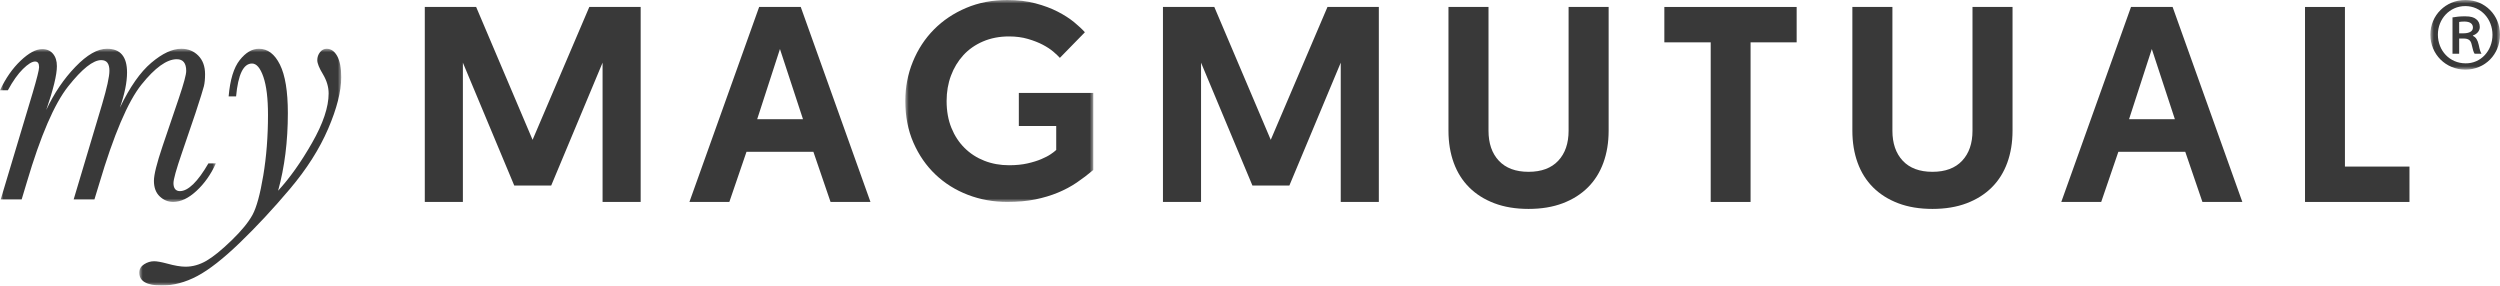 <?xml version="1.0" encoding="UTF-8"?>
<svg width="359px" height="41px" viewBox="0 0 359 41" version="1.1" xmlns="http://www.w3.org/2000/svg" xmlns:xlink="http://www.w3.org/1999/xlink">
    <title>Group 29</title>
    <defs>
        <polygon id="path-1" points="0 0 31 0 31 22 0 22"></polygon>
        <polygon id="path-3" points="0 0 29 0 29 34 0 34"></polygon>
        <polygon id="path-5" points="0 0 27 0 27 29 0 29"></polygon>
        <polygon id="path-7" points="0 0 10 0 10 10 0 10"></polygon>
    </defs>
    <g id="Profile:-Landing-Page-Q1-(=)" stroke="none" stroke-width="1" fill="none" fill-rule="evenodd">
        <g id="Tablet-–-Landing-Page-/-PO-/-Admin-" transform="translate(-60, -159)">
            <g id="Group-9" transform="translate(60, 108)">
                <g id="Group-29" transform="translate(0, 51)">
                    <g id="Group-3" transform="translate(0, 7)">
                        <mask id="mask-2" fill="white">
                            <use xlink:href="#path-1"></use>
                        </mask>
                        <g id="Clip-2"></g>
                        <path d="M29.923,16.468 L31,16.468 C30.282,18.048 29.351,19.366 28.206,20.42 C27.062,21.473 25.946,22 24.861,22 C24.141,22 23.503,21.736 22.943,21.21 C22.383,20.683 22.103,19.935 22.103,18.967 C22.103,18.1 22.513,16.451 23.332,14.021 L25.687,7.087 C26.389,5.014 26.74,3.714 26.74,3.186 C26.74,2.626 26.628,2.205 26.401,1.924 C26.177,1.644 25.838,1.504 25.386,1.504 C23.949,1.504 22.258,2.72 20.313,5.149 C18.366,7.58 16.34,12.338 14.235,19.425 L13.558,21.643 L10.576,21.643 L14.66,7.979 C15.362,5.6 15.713,3.994 15.713,3.161 C15.713,2.651 15.617,2.269 15.424,2.013 C15.233,1.759 14.936,1.632 14.536,1.632 C13.365,1.632 11.787,2.885 9.799,5.392 C7.809,7.898 5.83,12.483 3.859,19.145 L3.108,21.643 L0.1,21.643 L4.687,6.348 C5.304,4.257 5.613,3.025 5.613,2.651 C5.613,2.379 5.567,2.176 5.476,2.039 C5.384,1.904 5.238,1.835 5.037,1.835 C4.602,1.835 4.023,2.192 3.295,2.906 C2.569,3.62 1.845,4.64 1.128,5.965 L-6.90132661e-05,5.965 C0.802,4.249 1.787,2.834 2.957,1.721 C4.126,0.607 5.163,0.051 6.065,0.051 C6.716,0.051 7.23,0.272 7.605,0.713 C7.983,1.156 8.17,1.751 8.17,2.498 C8.17,3.739 7.66,5.837 6.641,8.795 C7.76,6.398 9.155,4.334 10.826,2.6 C12.496,0.866 14.009,0 15.362,0 C16.331,0 17.054,0.285 17.529,0.854 C18.007,1.423 18.244,2.277 18.244,3.416 C18.244,4.81 17.901,6.492 17.217,8.464 C18.636,5.506 20.139,3.357 21.728,2.013 C23.315,0.671 24.751,0 26.038,0 C27.006,0 27.818,0.327 28.469,0.981 C29.121,1.636 29.447,2.524 29.447,3.645 C29.447,4.342 29.393,4.916 29.284,5.366 C29.175,5.817 28.77,7.112 28.068,9.253 L26.113,14.99 C25.311,17.318 24.91,18.755 24.91,19.298 C24.91,19.672 24.99,19.956 25.148,20.152 C25.308,20.347 25.537,20.445 25.838,20.445 C26.422,20.445 27.057,20.114 27.743,19.451 C28.427,18.788 29.154,17.793 29.923,16.468" id="Fill-1" fill="#393939" mask="url(#mask-2)"></path>
                    </g>
                    <g id="Group-6" transform="translate(20, 7)">
                        <mask id="mask-4" fill="white">
                            <use xlink:href="#path-3"></use>
                        </mask>
                        <g id="Clip-5"></g>
                        <path d="M13.902,6.846 L12.832,6.846 C13.036,4.455 13.566,2.716 14.424,1.629 C15.281,0.543 16.201,0 17.186,0 C18.441,0 19.448,0.762 20.203,2.286 C20.958,3.811 21.336,6.13 21.336,9.245 C21.336,13.304 20.868,17.017 19.936,20.385 C21.599,18.583 23.224,16.293 24.812,13.514 C26.399,10.735 27.192,8.37 27.192,6.416 C27.192,5.49 26.92,4.572 26.377,3.663 C25.834,2.771 25.562,2.097 25.562,1.642 C25.562,1.205 25.694,0.821 25.956,0.492 C26.221,0.164 26.538,0 26.912,0 C27.523,0 28.023,0.346 28.415,1.036 C28.804,1.727 29,2.746 29,4.092 C29,6.113 28.377,8.576 27.128,11.48 C25.881,14.385 24.051,17.265 21.641,20.12 C19.231,22.974 16.834,25.551 14.448,27.849 C12.065,30.148 10.018,31.747 8.313,32.649 C6.606,33.549 4.914,34 3.234,34 C1.079,34 0,33.385 0,32.156 C0,31.651 0.229,31.25 0.687,30.956 C1.146,30.661 1.629,30.514 2.138,30.514 C2.53,30.514 3.141,30.623 3.972,30.843 C5.059,31.145 5.95,31.297 6.645,31.297 C7.663,31.297 8.661,31.015 9.638,30.451 C10.613,29.886 11.818,28.91 13.253,27.521 C14.687,26.131 15.692,24.902 16.269,23.833 C16.846,22.763 17.36,20.882 17.809,18.188 C18.259,15.493 18.484,12.597 18.484,9.498 C18.484,7.14 18.263,5.322 17.822,4.042 C17.381,2.762 16.837,2.122 16.193,2.122 C14.953,2.122 14.19,3.696 13.902,6.846" id="Fill-4" fill="#393939" mask="url(#mask-4)"></path>
                    </g>
                    <polygon id="Fill-7" fill="#393939" points="76.479 20.08 84.624 1 92 1 92 29 86.529 29 86.529 9 79.154 26.641 73.845 26.641 66.47 9 66.47 29 61 29 61 1 68.375 1"></polygon>
                    <path d="M112.001,7.04 L108.731,17.12 L115.31,17.12 L112.001,7.04 Z M107.196,21.8 L104.733,29 L99,29 L109.013,1 L114.988,1 L125,29 L119.267,29 L116.804,21.8 L107.196,21.8 Z" id="Fill-9" fill="#393939"></path>
                    <g id="Group-13" transform="translate(130, 0)">
                        <mask id="mask-6" fill="white">
                            <use xlink:href="#path-5"></use>
                        </mask>
                        <g id="Clip-12"></g>
                        <path d="M14.65,-0 C16.13,-0 17.476,0.16 18.686,0.479 C19.897,0.799 20.966,1.198 21.895,1.677 C22.823,2.156 23.61,2.663 24.255,3.195 C24.901,3.729 25.412,4.208 25.788,4.633 L22.197,8.309 C21.982,8.069 21.673,7.776 21.27,7.429 C20.865,7.084 20.361,6.751 19.755,6.431 C19.15,6.112 18.437,5.832 17.616,5.592 C16.795,5.352 15.887,5.232 14.892,5.232 C13.52,5.232 12.275,5.473 11.16,5.952 C10.043,6.431 9.101,7.09 8.334,7.929 C7.567,8.768 6.975,9.747 6.559,10.865 C6.141,11.984 5.933,13.195 5.933,14.5 C5.933,15.938 6.161,17.224 6.619,18.355 C7.076,19.487 7.709,20.452 8.516,21.251 C9.323,22.05 10.271,22.663 11.36,23.088 C12.451,23.515 13.627,23.728 14.892,23.728 C15.887,23.728 16.77,23.641 17.536,23.468 C18.303,23.295 18.968,23.088 19.533,22.849 C20.098,22.609 20.556,22.37 20.905,22.129 C21.255,21.89 21.511,21.691 21.673,21.53 L21.673,18.095 L16.304,18.095 L16.304,13.342 L27,13.342 L27,24.407 C26.247,25.046 25.459,25.645 24.638,26.204 C23.818,26.764 22.909,27.25 21.915,27.662 C20.919,28.075 19.829,28.401 18.646,28.641 C17.461,28.881 16.13,29 14.65,29 C12.659,29 10.775,28.661 9,27.982 C7.225,27.303 5.67,26.331 4.338,25.066 C3.007,23.801 1.951,22.277 1.17,20.492 C0.39,18.708 0,16.711 0,14.5 C0,12.502 0.364,10.619 1.091,8.848 C1.816,7.077 2.826,5.539 4.117,4.234 C5.408,2.93 6.948,1.897 8.738,1.139 C10.527,0.379 12.497,-0 14.65,-0" id="Fill-11" fill="#393939" mask="url(#mask-6)"></path>
                    </g>
                    <polygon id="Fill-14" fill="#393939" points="182.48 20.08 190.625 1 198 1 198 29 192.53 29 192.53 9 185.154 26.641 179.846 26.641 172.47 9 172.47 29 167 29 167 1 174.375 1"></polygon>
                    <path d="M219.5,30 C217.651,30 216.013,29.729 214.586,29.187 C213.159,28.644 211.955,27.885 210.977,26.909 C209.999,25.933 209.257,24.753 208.754,23.371 C208.251,21.987 208,20.456 208,18.775 L208,1 L213.75,1 L213.75,18.775 C213.75,20.591 214.246,22.028 215.238,23.086 C216.231,24.143 217.651,24.672 219.5,24.672 C221.348,24.672 222.769,24.143 223.761,23.086 C224.753,22.028 225.25,20.591 225.25,18.775 L225.25,1 L231,1 L231,18.775 C231,20.456 230.747,21.987 230.245,23.371 C229.742,24.753 229.001,25.933 228.023,26.909 C227.044,27.885 225.841,28.644 224.414,29.187 C222.986,29.729 221.348,30 219.5,30" id="Fill-16" fill="#393939"></path>
                    <polygon id="Fill-18" fill="#393939" points="245.657 6.08 239 6.08 239 1 258 1 258 6.08 251.382 6.08 251.382 29 245.657 29"></polygon>
                    <path d="M277.5,30 C275.651,30 274.013,29.729 272.586,29.187 C271.159,28.644 269.956,27.885 268.977,26.909 C267.999,25.933 267.257,24.753 266.755,23.371 C266.251,21.987 266,20.456 266,18.775 L266,1 L271.75,1 L271.75,18.775 C271.75,20.591 272.246,22.028 273.239,23.086 C274.231,24.143 275.651,24.672 277.5,24.672 C279.348,24.672 280.769,24.143 281.761,23.086 C282.754,22.028 283.25,20.591 283.25,18.775 L283.25,1 L289,1 L289,18.775 C289,20.456 288.747,21.987 288.245,23.371 C287.742,24.753 287.001,25.933 286.022,26.909 C285.044,27.885 283.841,28.644 282.414,29.187 C280.986,29.729 279.348,30 277.5,30" id="Fill-20" fill="#393939"></path>
                    <path d="M309.001,7.04 L305.731,17.12 L312.312,17.12 L309.001,7.04 Z M304.196,21.8 L301.733,29 L296,29 L306.013,1 L311.988,1 L322,29 L316.267,29 L313.804,21.8 L304.196,21.8 Z" id="Fill-22" fill="#393939"></path>
                    <polygon id="Fill-24" fill="#393939" points="331 1 336.732 1 336.732 23.92 346 23.92 346 29 331 29"></polygon>
                    <g id="Group-28" transform="translate(349, 0)">
                        <mask id="mask-8" fill="white">
                            <use xlink:href="#path-7"></use>
                        </mask>
                        <g id="Clip-27"></g>
                        <path d="M4.136,4.782 L4.783,4.782 C5.463,4.782 6.112,4.562 6.112,3.968 C6.112,3.469 5.772,3.094 4.876,3.094 C4.506,3.094 4.29,3.125 4.136,3.156 L4.136,4.782 Z M4.136,7.719 L3.179,7.719 L3.179,2.499 C3.703,2.406 4.259,2.343 4.97,2.343 C5.834,2.343 6.266,2.499 6.574,2.75 C6.883,2.969 7.098,3.375 7.098,3.875 C7.098,4.5 6.635,4.906 6.112,5.094 L6.112,5.156 C6.544,5.344 6.79,5.751 6.944,6.438 C7.098,7.219 7.222,7.531 7.346,7.719 L6.357,7.719 C6.204,7.531 6.08,7.063 5.926,6.375 C5.802,5.782 5.463,5.531 4.753,5.531 L4.136,5.531 L4.136,7.719 Z M5,0.874 C2.779,0.874 1.081,2.719 1.081,4.969 C1.081,7.281 2.779,9.094 5.061,9.094 C7.252,9.126 8.92,7.281 8.92,5 C8.92,2.719 7.252,0.874 5.031,0.874 L5,0.874 Z M5.061,-0.001 C7.839,-0.001 10,2.187 10,4.969 C10,7.813 7.839,10 5.031,10 C2.222,10 0,7.813 0,4.969 C0,2.187 2.222,-0.001 5.031,-0.001 L5.061,-0.001 Z" id="Fill-26" fill="#393939" mask="url(#mask-8)"></path>
                    </g>
                </g>
            </g>
        </g>
    </g>
</svg>